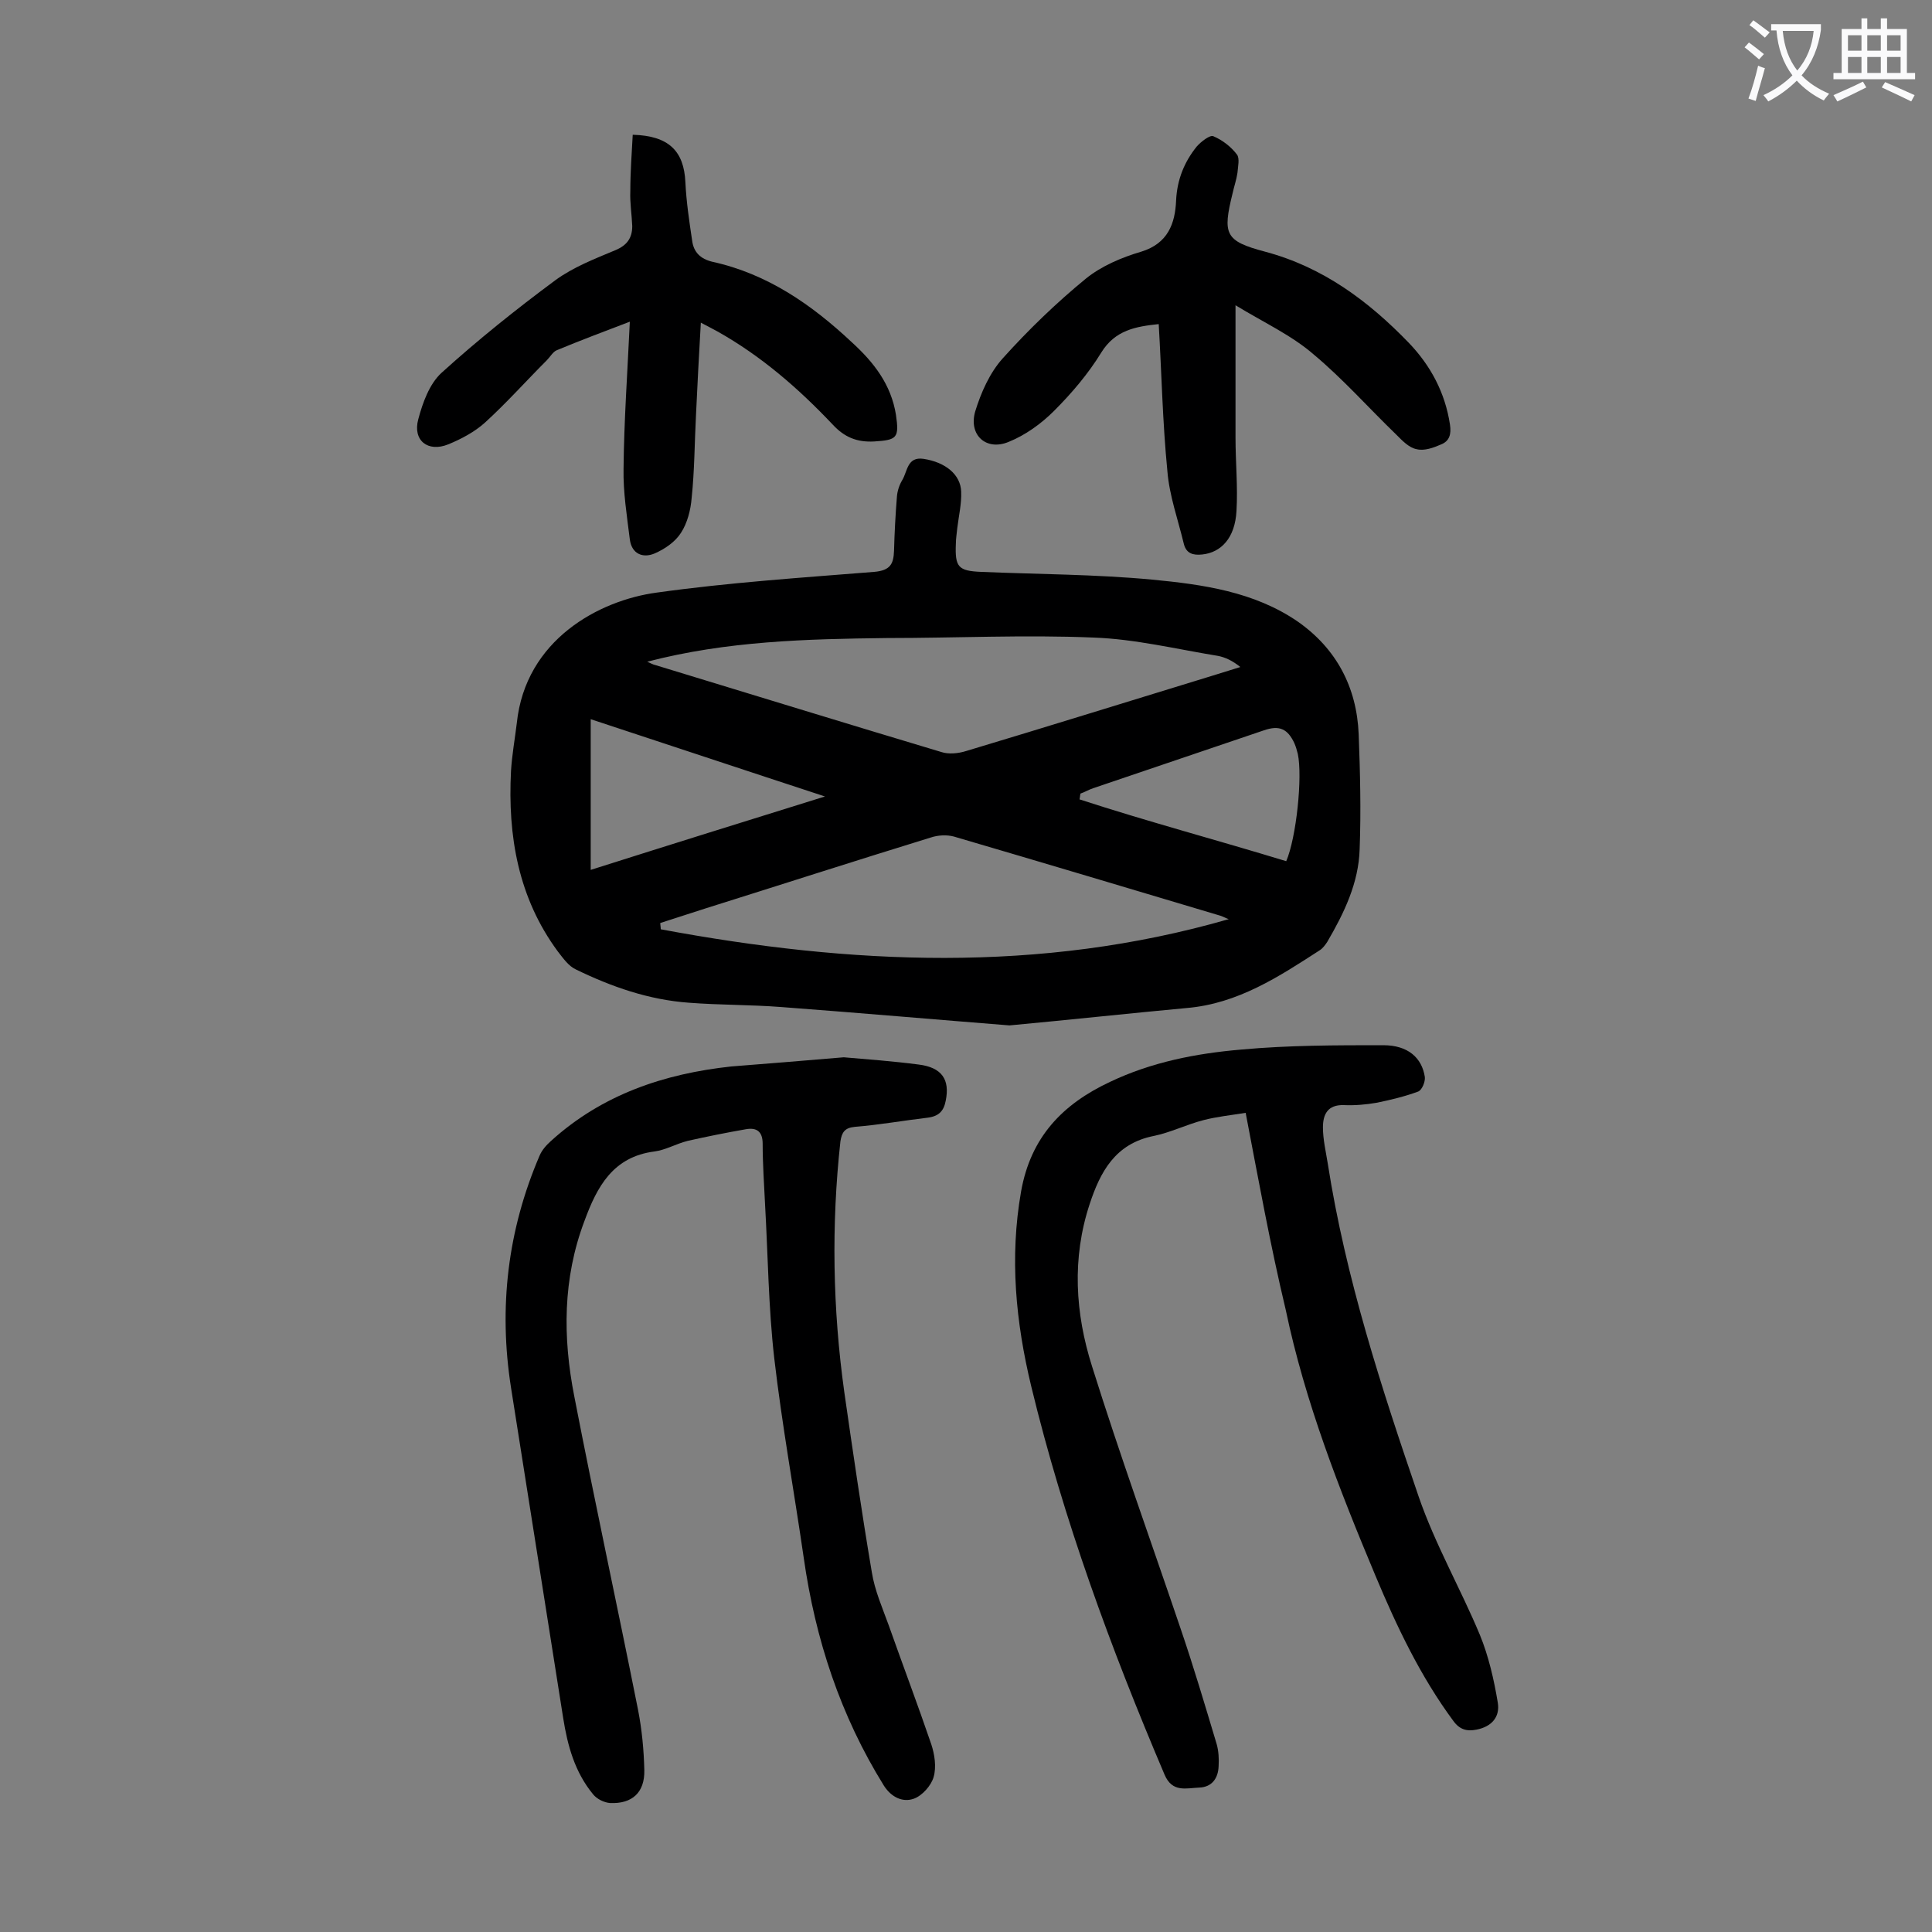 <svg enable-background="new 0 0 400 400" viewBox="0 0 400 400" xmlns="http://www.w3.org/2000/svg"><rect x="0" y="0" width="400" height="400" fill="#808080" stroke="none"/><g fill="#000001"><path d="m209 212.3c-15.1-1.2-31.2-2.6-47.2-3.8-6.4-.5-12.8-.4-19.2-.9-8.3-.6-16-3.3-23.4-6.9-1.5-.7-2.6-2.3-3.7-3.7-8.2-11.1-10.4-23.9-9.7-37.4.2-3.3.8-6.6 1.2-9.9 1.8-17.3 17.1-25.4 28.9-27 15-2.1 30.1-3.1 45.1-4.3 3.4-.3 4-1.7 4.1-4.4.1-3.7.3-7.5.6-11.2.1-1.2.5-2.4 1.1-3.4 1.1-1.8 1-4.9 4.4-4.4 4.6.7 7.7 3.3 7.8 6.8.1 2.5-.5 5-.8 7.5-.1 1.1-.3 2.2-.3 3.3-.2 4.8.5 5.6 5.2 5.8 11.8.5 23.7.5 35.4 1.6 10.5 1 21.2 2.5 30.2 8.7 8 5.6 12.2 13.6 12.6 23.3.3 7.9.5 15.9.2 23.8-.2 7-3.2 13.2-6.7 19.2-.4.6-.9 1.3-1.5 1.7-8.5 5.5-17 11.1-27.6 12-11.9 1.1-23.8 2.4-36.7 3.6zm-75-75.3c.7.3 1.2.6 1.7.7 19.7 6 39.5 12.1 59.2 18 1.5.5 3.5.3 5.1-.2 17-5.1 34-10.4 51-15.6 1.9-.6 3.9-1.2 5.8-1.8-1.6-1.3-3.1-2-4.6-2.3-8.6-1.4-17.2-3.5-25.8-3.8-14.2-.6-28.5.1-42.8.1-16.6.2-33.1.6-49.6 4.9zm120.4 53.3c-.6-.2-1.1-.5-1.7-.7-18.4-5.5-36.8-11-55.2-16.4-1.5-.4-3.3-.3-4.8.2-15.6 4.8-31.1 9.8-46.7 14.7-3.1 1-6.2 2-9.3 3 0 .4.1.8.1 1.3 39.2 7.3 78.4 9.2 117.6-2.1zm-132.1-10.2c16.4-5.2 32.1-10.1 48.5-15.2-16.8-5.5-32.7-10.8-48.5-16zm144-1.8c2.1-4.9 3.4-17.5 2.4-22.2-.2-.8-.4-1.5-.7-2.2-1.4-3-3.1-3.8-6.3-2.7-11.8 4-23.6 8-35.4 12-.9.3-1.7.8-2.6 1.1-.1.4-.1.8-.2 1.2 14.1 4.6 28.4 8.4 42.8 12.8z"/><path d="m257.9 230.4c-3.1.5-6 .8-8.7 1.5-3.5.9-6.9 2.6-10.4 3.3-7.9 1.6-11 7.4-13.2 14.1-3.7 11.2-3 22.6.5 33.6 5.7 18.2 12.2 36.2 18.3 54.2 2.7 7.9 5.1 16 7.5 24 .4 1.4.5 3.1.4 4.6-.1 2.5-1.4 4.3-4 4.4-2.7.1-5.6 1.1-7.2-2.7-11.1-26.1-20.9-52.7-27.6-80.4-3.2-13.3-4.5-26.6-2.1-40.3 2-11.3 8.6-18.1 18.4-22.7 8.6-4.1 17.8-5.9 27.2-6.7 9.8-.9 19.6-.9 29.4-.9 5.1 0 8 2.6 8.6 6.6.1 1-.6 2.7-1.4 3-2.7 1-5.6 1.7-8.5 2.3-2.3.4-4.6.6-6.9.5-3.3-.1-4.3 1.9-4.3 4.6 0 2.5.6 5 1 7.5 3.7 23.7 11.1 46.4 18.8 68.9 3.4 9.9 8.7 19.1 12.7 28.7 1.8 4.4 2.9 9.2 3.7 14 .5 3-1.3 5-4.4 5.6-2 .4-3.5 0-4.8-1.8-6.8-9.2-11.7-19.5-16.1-30-7.5-17.9-14.6-36-18.6-55.1-3.2-13.4-5.6-26.7-8.3-40.8z"/><path d="m174.7 218.9c4.7.4 10.1.8 15.5 1.5 4.8.6 6.5 3.1 5.6 7.5-.4 2.1-1.4 3.2-3.7 3.5-5.1.6-10.1 1.5-15.1 1.9-2.1.2-2.7 1.1-3 3-1.9 17.3-1.6 34.7.8 51.9 1.8 12.5 3.6 24.9 5.7 37.3.6 3.8 2.2 7.4 3.5 11 2.9 8.2 6 16.4 8.8 24.6.7 2.1 1.1 4.7.5 6.8-.5 1.8-2.4 3.9-4.1 4.5-2.2.8-4.6-.2-6.2-2.7-9-14.5-14.2-30.3-16.6-47.2-2-13.8-4.5-27.5-6.1-41.3-1.2-10.5-1.3-21.2-1.9-31.8-.2-4.2-.5-8.4-.5-12.6 0-2.6-1.3-3.4-3.5-3-4 .7-8 1.5-12 2.4-2.4.6-4.6 1.9-6.9 2.2-8.6 1.1-11.9 7.3-14.5 14.4-4.5 11.9-4.5 24.1-2.1 36.3 4.2 21.7 8.9 43.3 13.2 64.9.8 4.1 1.2 8.3 1.3 12.5.1 4.6-2.5 7-7.1 6.8-1.2-.1-2.7-.8-3.5-1.8-3.8-4.6-5.3-10.1-6.2-15.8-3.6-22.8-7.2-45.6-10.8-68.4-2.6-16.6-.7-32.6 5.9-48 .5-1.2 1.4-2.2 2.4-3.1 10.6-9.6 23.4-13.9 37.3-15.4 7.6-.6 15.1-1.2 23.3-1.9z"/><path d="m255.8 63.2v27.4c0 5.1.5 10.2.2 15.2-.3 5.6-3.2 8.6-7.1 9-1.9.2-3.3-.2-3.8-2.2-1.2-5-3-10-3.4-15-1-10.1-1.2-20.3-1.8-30.5-4.7.5-9 1.2-11.9 5.9-2.7 4.4-6.1 8.4-9.8 12.1-2.6 2.6-5.9 5-9.4 6.4-4.6 1.9-8.3-1.4-6.9-6.3 1.2-3.9 3-8 5.7-11 5.3-5.9 11.1-11.5 17.2-16.5 3.2-2.6 7.4-4.4 11.5-5.6 5.5-1.7 7-5.8 7.2-10.6.2-4.3 1.7-8 4.3-11.2.9-1 2.7-2.4 3.4-2.1 1.9.8 3.7 2.2 4.9 3.8.6.8.2 2.5.1 3.8-.2 1.4-.7 2.8-1 4.2-2.1 8.5-1.6 9.9 6.7 12.1 12 3.2 21.4 10.2 29.8 18.9 4.5 4.7 7.5 10.3 8.5 16.9.3 2-.1 3.4-1.8 4.1-1.6.7-3.5 1.4-5.1 1-1.6-.3-3-1.8-4.2-3-5.7-5.5-11-11.5-17.1-16.6-4.6-4-10.3-6.6-16.2-10.2z"/><path d="m131 27.9c7.5.2 10.6 3.4 10.9 9.8.2 4.1.8 8.1 1.4 12.1.3 2.4 1.7 3.8 4.2 4.4 11.4 2.5 20.6 8.9 28.9 16.7 4.5 4.1 8.1 8.7 9.1 15 .7 4.8.2 5.2-4.5 5.5-3.6.2-6.2-.9-8.6-3.5-7.1-7.5-14.8-14.2-23.9-19.3-.9-.5-1.9-1-3.4-1.8-.4 6.7-.7 12.9-1 19.1-.3 5.7-.3 11.5-.9 17.2-.2 2.5-.9 5.2-2.2 7.2-1.2 1.9-3.4 3.4-5.5 4.3-2.4 1-4.7.1-5.1-2.9-.6-4.9-1.4-9.8-1.3-14.7.1-9.9.8-19.8 1.3-30.4-5.5 2.1-10.3 3.9-15.1 5.9-.8.3-1.4 1.4-2.1 2.1-4.3 4.3-8.3 8.8-12.8 12.9-2.1 1.9-4.9 3.4-7.6 4.5-4.2 1.7-7.4-.8-6.2-5.2.9-3.4 2.3-7.3 4.8-9.6 7.5-6.8 15.5-13.2 23.6-19.2 3.7-2.7 8.1-4.4 12.4-6.2 2.4-1 3.5-2.5 3.5-5-.1-2.4-.5-4.8-.4-7.2 0-4 .3-7.9.5-11.7z"/></g><path d="m362.1 8.8c1.1.8 2.1 1.6 3.1 2.4l-1 1.1c-1.3-1.1-2.3-2-3-2.5zm1.9 4.8c.5.2.9.4 1.4.5-.6 2.3-1.3 4.5-1.9 6.8l-1.5-.5c.8-2.1 1.4-4.3 2-6.8zm-1-9.4c1.3.9 2.4 1.8 3.4 2.5l-1 1.1c-1.4-1.2-2.4-2.1-3.2-2.6zm3.7 2.2v-1.4h10.3v1.2c-.5 3.6-1.8 6.8-4 9.4 1.5 1.6 3.4 2.8 5.7 3.8-.3.4-.7.8-1.1 1.4-2.3-1.1-4.1-2.5-5.6-4.1-1.6 1.6-3.6 3.1-5.9 4.3-.3-.5-.7-.9-1-1.3 2.4-1.1 4.4-2.5 6-4.1-1.9-2.5-3-5.6-3.3-9.3h-1.1zm8.8 0h-6.4c.3 3.3 1.3 6 3 8.2 2-2.3 3.1-5.1 3.4-8.2z" fill="#fafafb"/><path d="m385.3 3.8h1.3v2.2h2.8v-2.2h1.3v2.2h4.1v9.1h1.7v1.3h-16.9v-1.3h1.7v-9.1h4.1v-2.2zm.4 13.1.7 1.2c-1.8.9-3.8 1.9-6 2.9-.2-.4-.5-.8-.8-1.3 2.3-1 4.3-1.9 6.1-2.8zm-3.1-6.4h2.8v-3.2h-2.8zm0 4.6h2.8v-3.3h-2.8zm4-4.6h2.8v-3.2h-2.8zm0 4.6h2.8v-3.3h-2.8zm3.7 1.9c2.1.9 4.1 1.8 6.1 2.7l-.7 1.3c-2.2-1.1-4.2-2-6.1-2.9zm3.2-9.7h-2.8v3.2h2.8zm-2.8 7.8h2.8v-3.3h-2.8z" fill="#fafafb"/></svg>